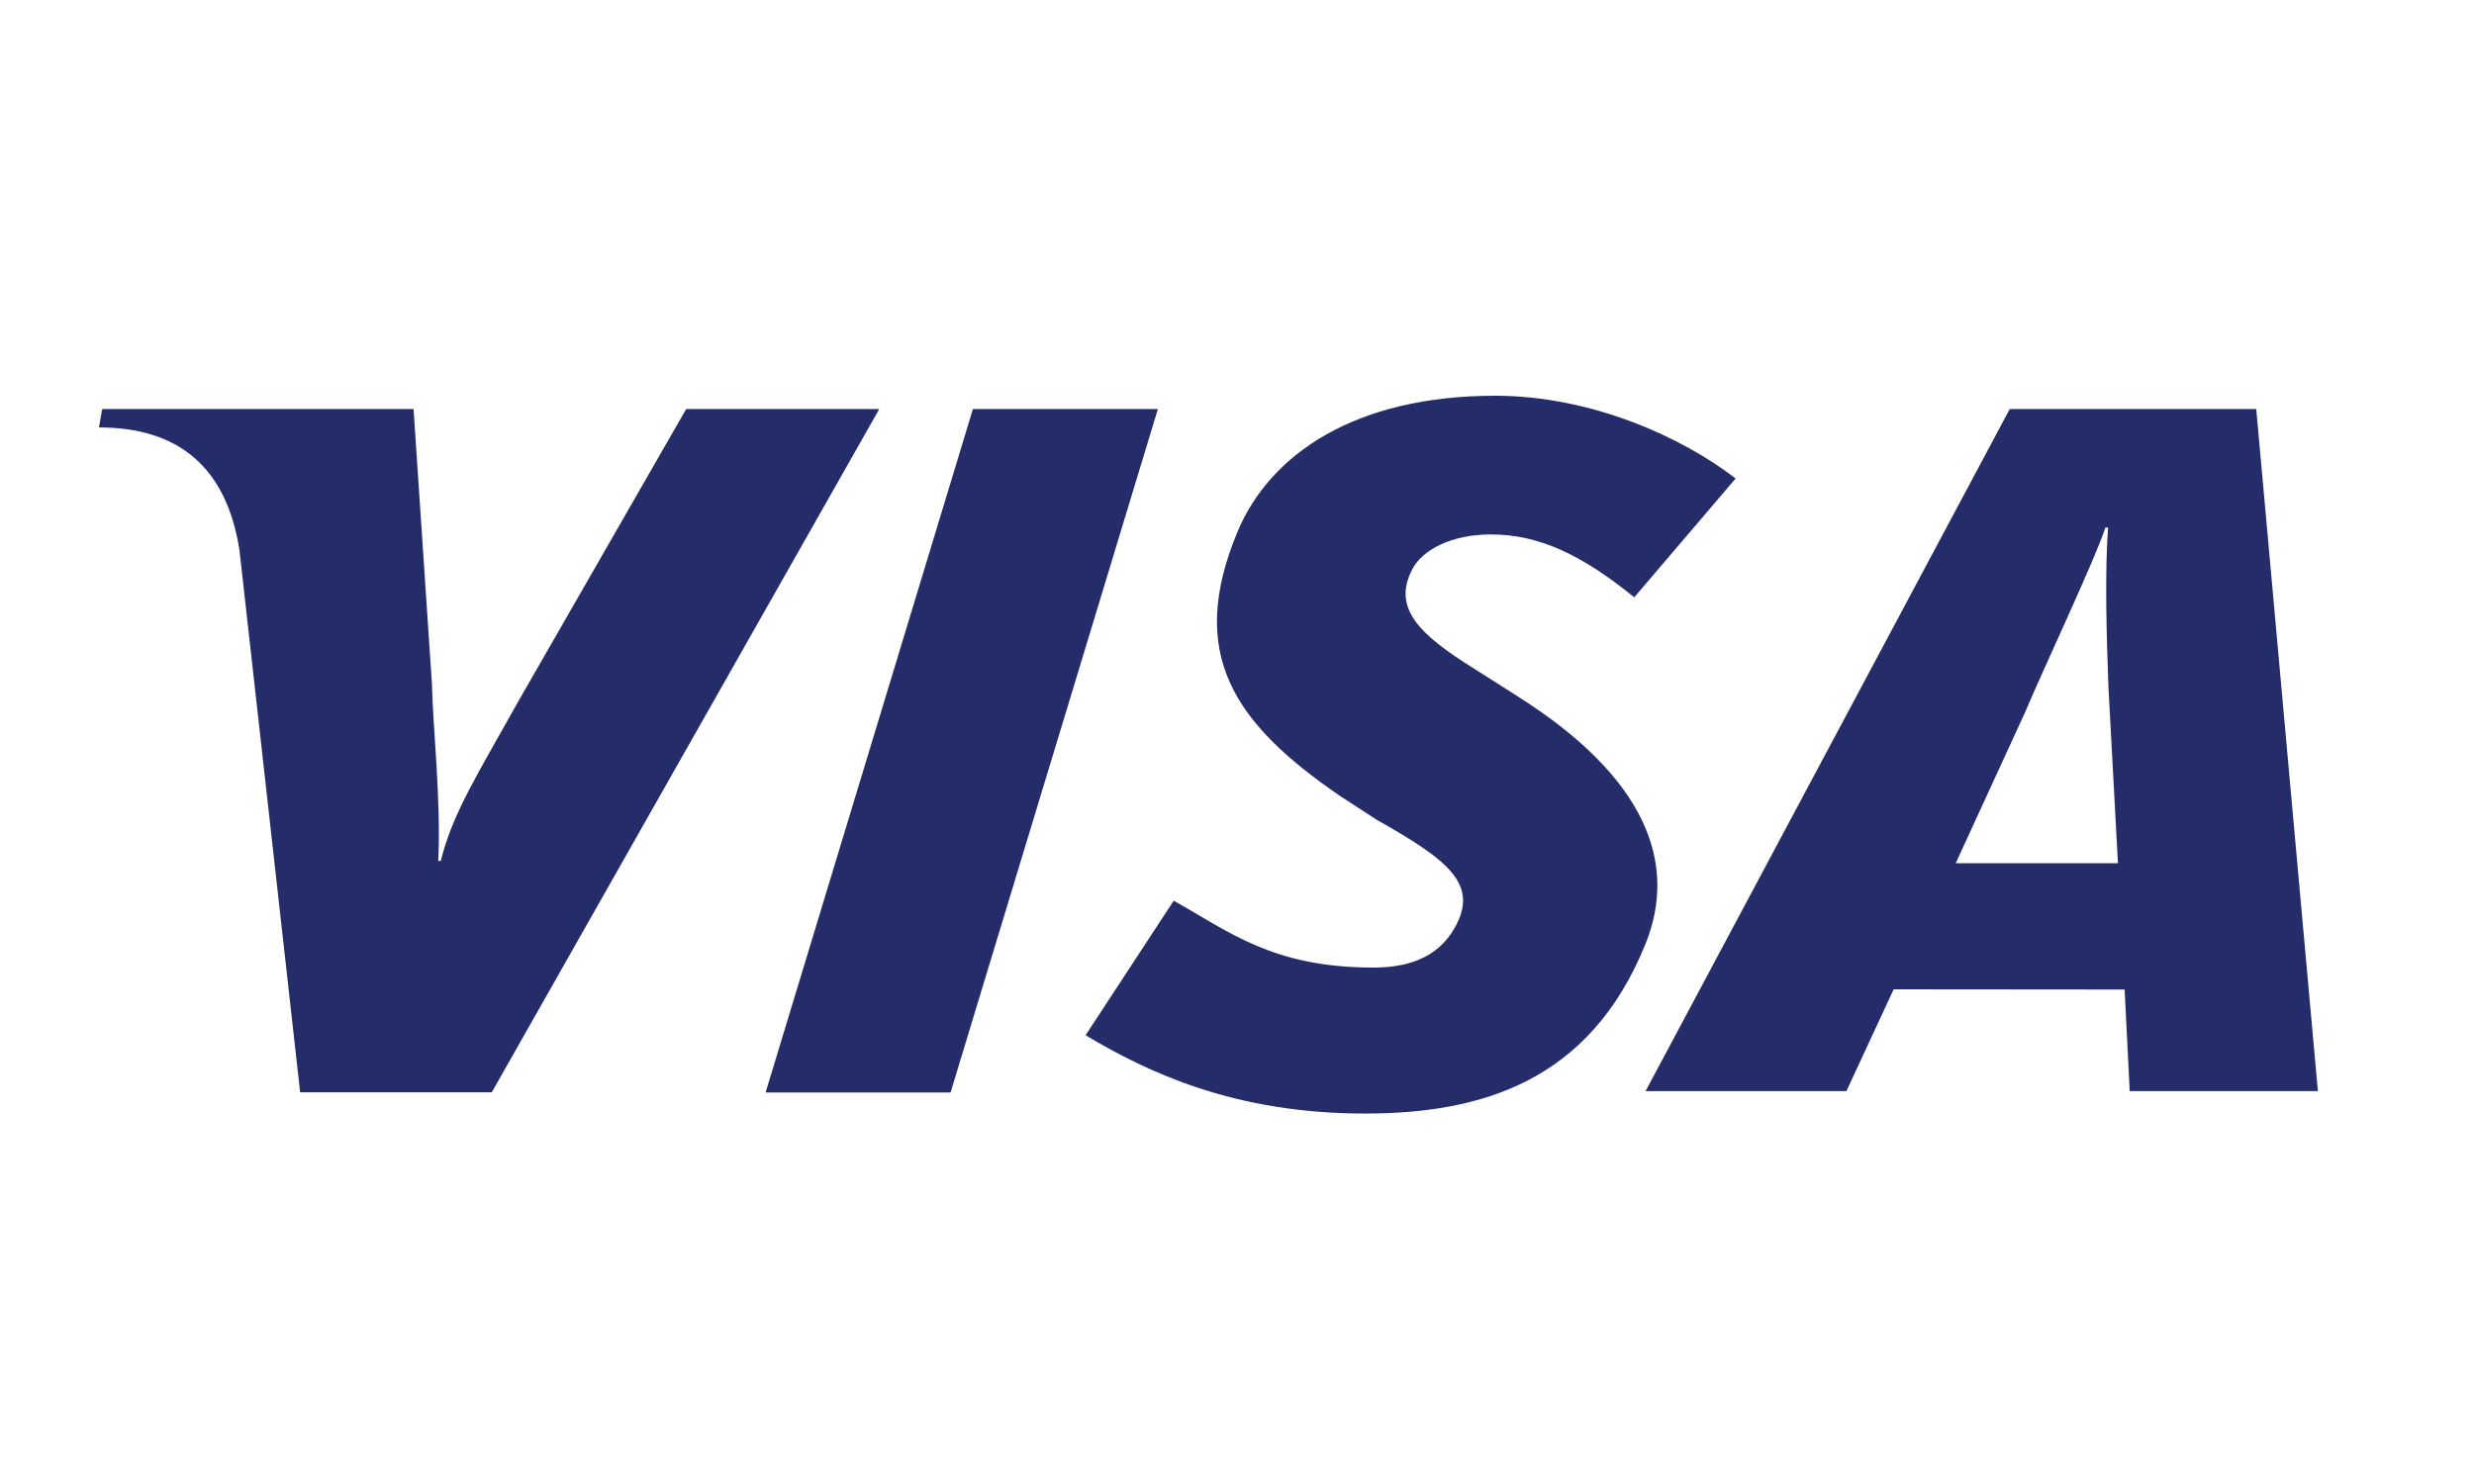 <?xml version="1.0" encoding="UTF-8" standalone="no"?> <svg xmlns="http://www.w3.org/2000/svg" xmlns:xlink="http://www.w3.org/1999/xlink" xmlns:sketch="http://www.bohemiancoding.com/sketch/ns" width="50px" height="30px" viewBox="0 0 50 30"> <!-- Generator: Sketch 3.5.2 (25235) - http://www.bohemiancoding.com/sketch --> <title>visa</title> <desc>Created with Sketch.</desc> <defs></defs> <g id="Page-1" stroke="none" stroke-width="1" fill="none" fill-rule="evenodd" sketch:type="MSPage"> <g id="Desktop_v1" sketch:type="MSArtboardGroup" transform="translate(-328, -311)" fill="#242D69"> <g id="про-меню" sketch:type="MSLayerGroup" transform="translate(328, 255)"> <g id="1" transform="translate(0, 51)" sketch:type="MSShapeGroup"> <g id="visa" transform="translate(2, 13)"> <path d="M13.473,14.085 L17.663,0.269 L21.401,0.269 L17.211,14.085 L13.473,14.085" id="Fill-74"></path> <path d="M8.505,6.126 C7.649,7.66 7.149,8.434 6.908,9.404 L6.857,9.404 C6.917,8.175 6.745,6.666 6.729,5.814 L6.358,0.269 L0.065,0.269 L0,0.641 C1.617,0.641 2.576,1.453 2.839,3.115 L4.066,14.081 L7.939,14.081 L15.77,0.269 L11.868,0.269 L8.505,6.126 Z" id="Fill-75"></path> <path d="M40.613,5.909 C40.572,4.888 40.537,3.502 40.606,2.664 L40.551,2.664 C40.324,3.35 39.347,5.409 38.917,6.422 L37.526,9.45 L40.804,9.45 L40.613,5.909 L40.613,5.909 Z M41.042,14.058 L40.939,12.004 L36.271,12 L35.316,14.058 L31.257,14.058 L38.617,0.269 L43.599,0.269 L44.845,14.058 L41.042,14.058 L41.042,14.058 Z" id="Fill-76"></path> <path d="M25.581,14.511 C22.942,14.511 21.19,13.674 19.94,12.928 L21.721,10.208 C22.843,10.836 23.725,11.56 25.753,11.56 C26.405,11.56 27.033,11.391 27.39,10.773 C27.91,9.874 27.27,9.391 25.81,8.564 L25.089,8.095 C22.924,6.616 21.988,5.211 23.007,2.758 C23.659,1.189 25.379,0 28.216,0 C30.173,0 32.007,0.846 33.077,1.673 L31.029,4.075 C29.986,3.231 29.121,2.804 28.132,2.804 C27.343,2.804 26.743,3.109 26.536,3.519 C26.147,4.29 26.662,4.816 27.8,5.522 L28.658,6.068 C31.286,7.726 31.912,9.464 31.253,11.089 C30.12,13.886 27.902,14.511 25.581,14.511" id="Fill-77"></path> </g> </g> </g> </g> </g> </svg> 
